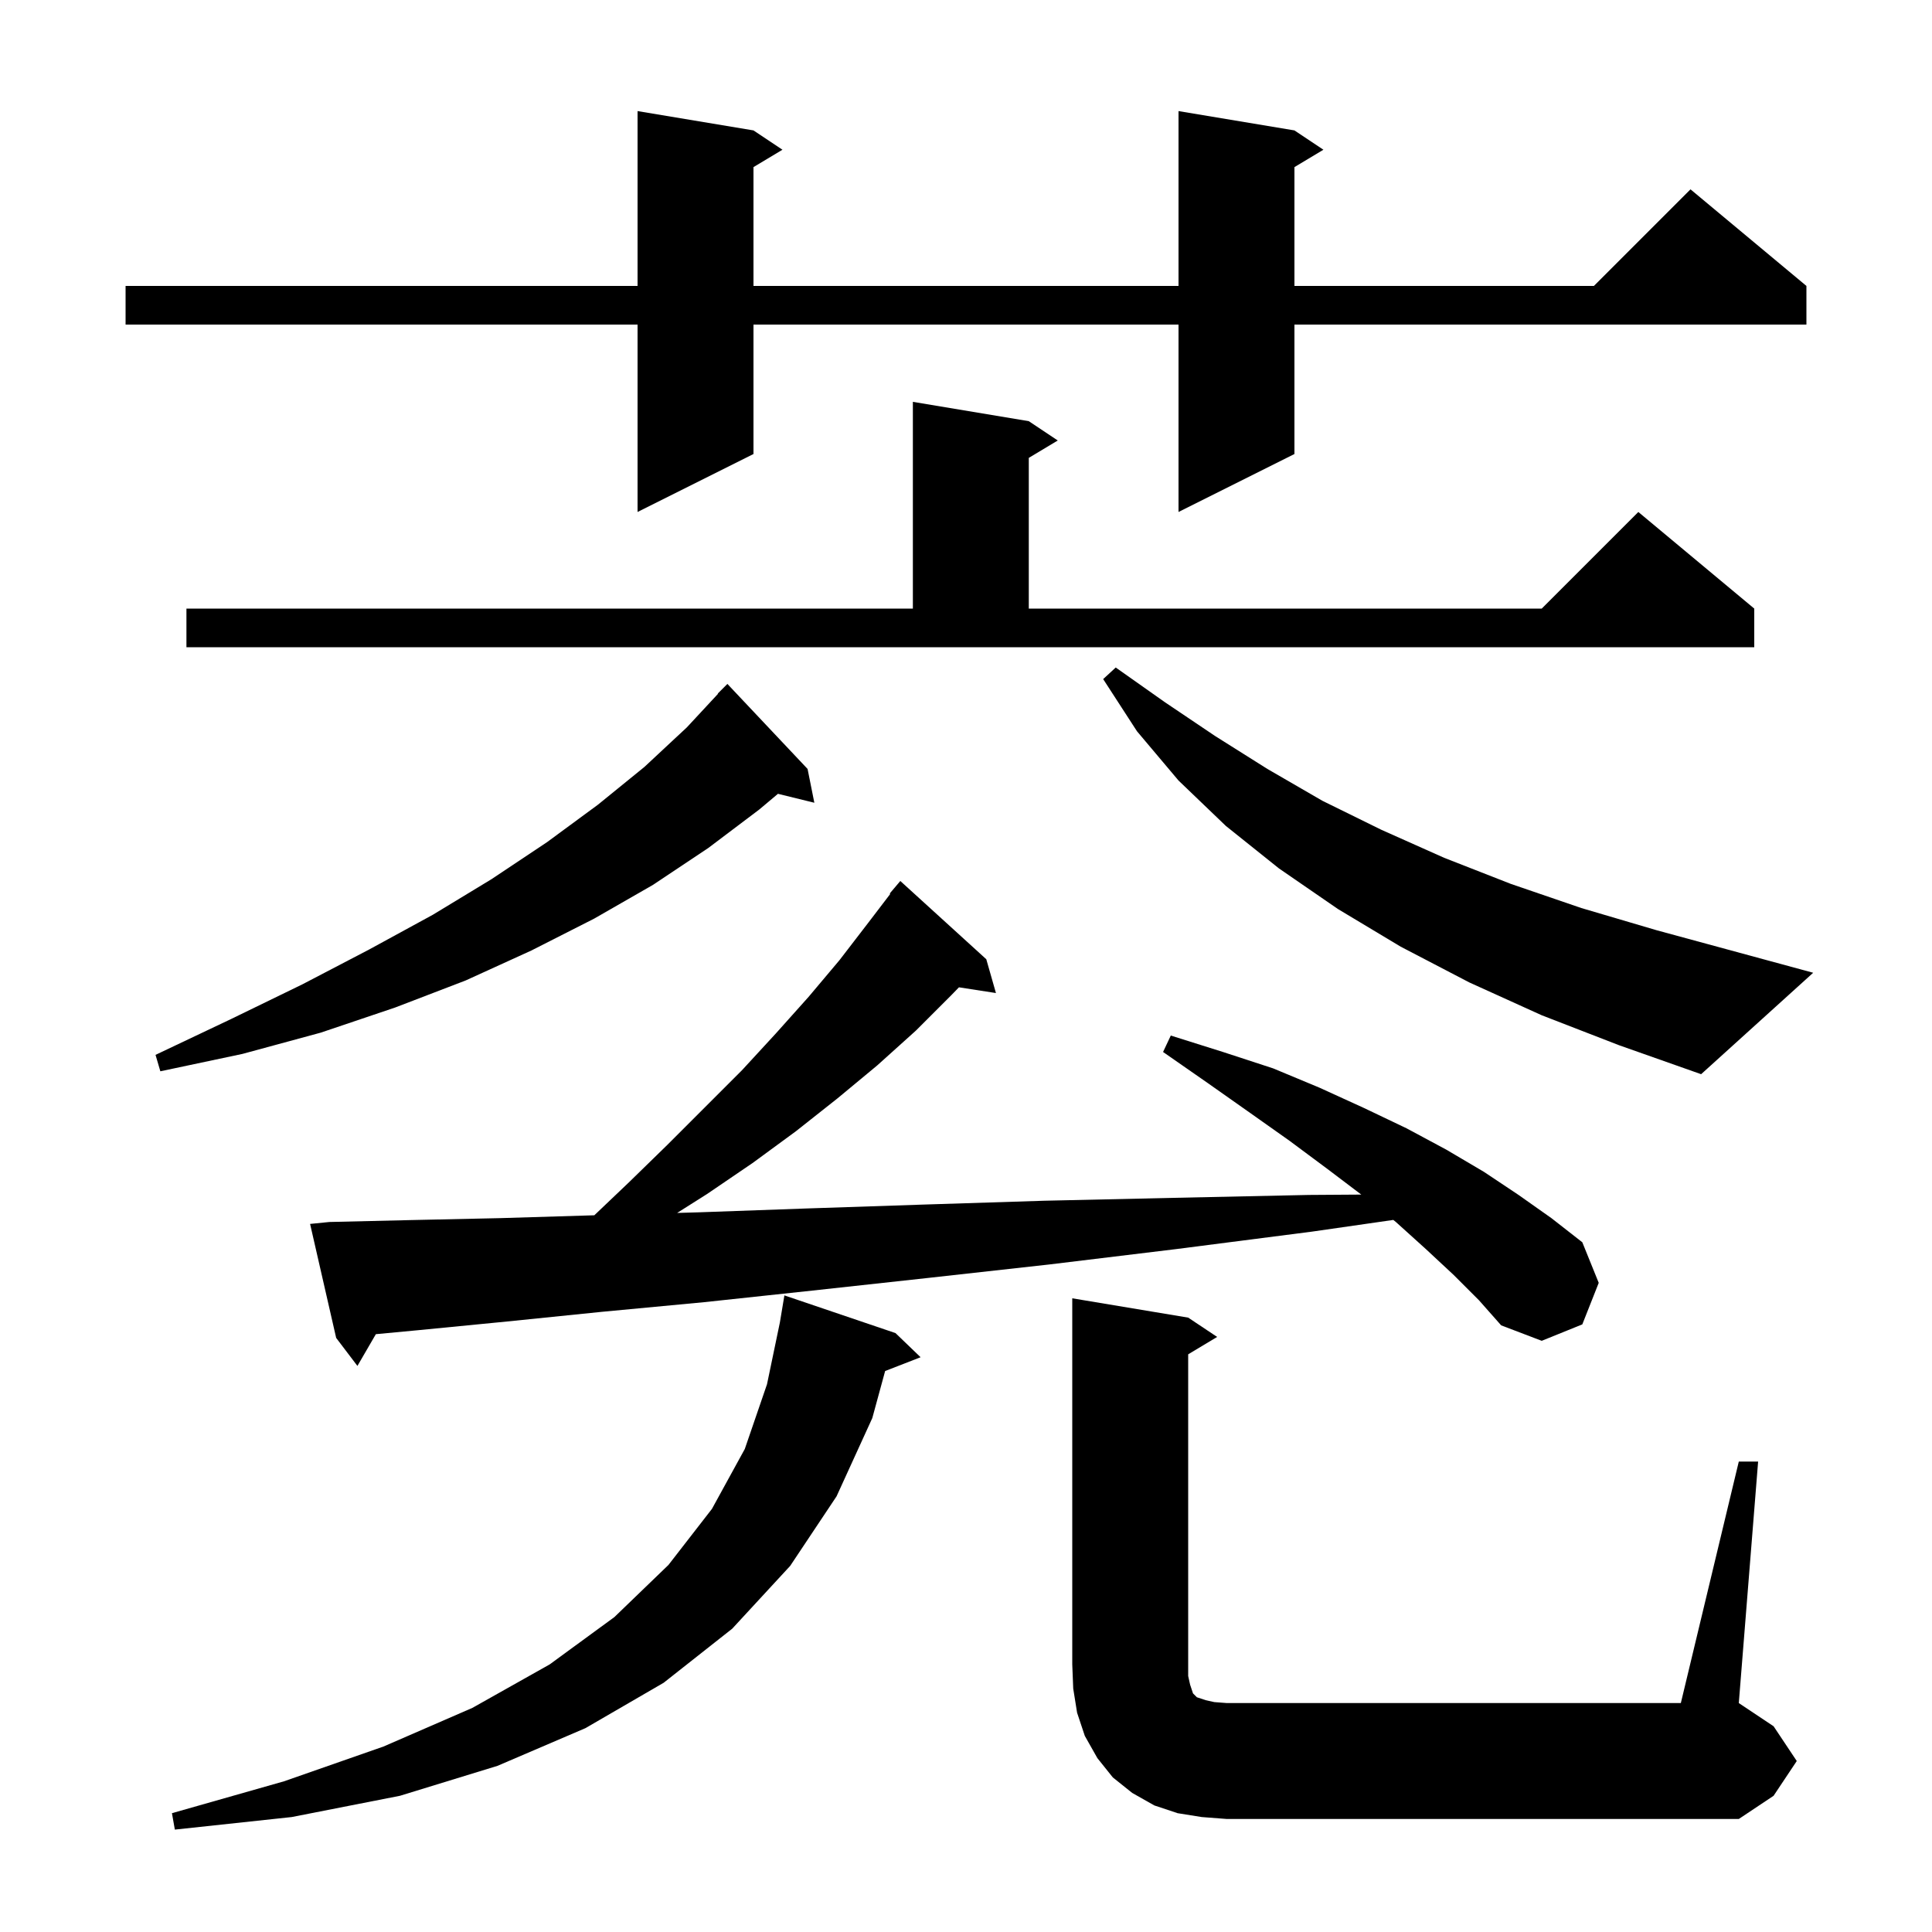 <svg xmlns="http://www.w3.org/2000/svg" xmlns:xlink="http://www.w3.org/1999/xlink" version="1.1" baseProfile="full" viewBox="0 0 200 200" width="200" height="200">
<g fill="black">
<path d="M 92.7 138.0 L 95.3 140.5 L 91.629 141.928 L 90.3 146.8 L 86.6 154.9 L 81.8 162.1 L 75.8 168.6 L 68.7 174.2 L 60.6 178.9 L 51.5 182.8 L 41.4 185.9 L 30.2 188.1 L 18.1 189.4 L 17.8 187.7 L 29.4 184.4 L 39.7 180.8 L 48.9 176.8 L 56.9 172.3 L 63.6 167.4 L 69.2 162.0 L 73.7 156.2 L 77.1 150.0 L 79.4 143.3 L 80.733 136.9 L 81.2 134.1 Z M 180.0 151.3 L 182.0 151.3 L 180.0 176.3 L 183.6 178.7 L 186.0 182.3 L 183.6 185.9 L 180.0 188.3 L 127.0 188.3 L 124.4 188.1 L 121.9 187.7 L 119.5 186.9 L 117.2 185.6 L 115.2 184.0 L 113.6 182.0 L 112.3 179.7 L 111.5 177.3 L 111.1 174.8 L 111.0 172.3 L 111.0 134.4 L 123.0 136.4 L 126.0 138.4 L 123.0 140.2 L 123.0 173.5 L 123.2 174.4 L 123.5 175.3 L 123.9 175.7 L 124.8 176.0 L 125.7 176.2 L 127.0 176.3 L 174.0 176.3 Z M 150.5 132.0 L 147.6 129.3 L 144.5 126.5 L 144.232 126.287 L 135.8 127.5 L 121.8 129.3 L 108.6 130.9 L 96.0 132.3 L 84.1 133.6 L 72.9 134.8 L 62.3 135.8 L 52.5 136.8 L 43.3 137.7 L 38.908 138.113 L 37.0 141.4 L 34.8 138.5 L 32.1 126.7 L 34.1 126.5 L 42.6 126.3 L 51.8 126.1 L 61.524 125.805 L 65.1 122.4 L 69.1 118.5 L 76.8 110.8 L 80.3 107.0 L 83.7 103.2 L 86.9 99.4 L 89.9 95.5 L 92.159 92.54 L 92.1 92.5 L 93.2 91.2 L 102.1 99.3 L 103.1 102.8 L 99.272 102.206 L 98.5 103.0 L 94.8 106.7 L 90.8 110.3 L 86.7 113.7 L 82.4 117.1 L 77.9 120.4 L 73.2 123.6 L 70.098 125.562 L 72.3 125.5 L 83.5 125.1 L 95.5 124.7 L 108.1 124.3 L 121.5 124.0 L 135.5 123.7 L 140.919 123.663 L 137.4 121.0 L 133.5 118.1 L 129.4 115.2 L 125.0 112.1 L 120.4 108.9 L 121.2 107.2 L 126.6 108.9 L 131.8 110.6 L 136.6 112.6 L 141.2 114.7 L 145.6 116.8 L 149.7 119.0 L 153.6 121.3 L 157.2 123.7 L 160.6 126.1 L 163.8 128.6 L 165.5 132.8 L 163.8 137.1 L 159.6 138.8 L 155.4 137.2 L 153.1 134.6 Z M 159.6 105.1 L 152.1 101.7 L 145.0 98.0 L 138.5 94.1 L 132.4 89.9 L 126.9 85.5 L 122.0 80.8 L 117.7 75.7 L 114.2 70.3 L 115.5 69.1 L 120.6 72.7 L 125.8 76.2 L 131.2 79.6 L 136.9 82.9 L 143.0 85.9 L 149.5 88.8 L 156.4 91.5 L 163.7 94.0 L 171.5 96.3 L 187.7 100.7 L 176.1 111.2 L 167.6 108.2 Z M 83.6 79.6 L 84.3 83.1 L 80.534 82.175 L 78.6 83.8 L 73.3 87.8 L 67.6 91.6 L 61.5 95.1 L 55.0 98.4 L 48.2 101.5 L 40.9 104.3 L 33.2 106.9 L 25.1 109.1 L 16.6 110.9 L 16.1 109.2 L 23.9 105.5 L 31.3 101.9 L 38.2 98.3 L 44.8 94.7 L 50.9 91.0 L 56.6 87.2 L 61.9 83.3 L 66.7 79.4 L 71.1 75.3 L 74.328 71.824 L 74.3 71.8 L 75.3 70.8 Z M 19.3 63.0 L 94.5 63.0 L 94.5 41.6 L 106.5 43.6 L 109.5 45.6 L 106.5 47.4 L 106.5 63.0 L 159.6 63.0 L 169.6 53.0 L 181.6 63.0 L 181.6 67.0 L 19.3 67.0 Z M 134.0 13.5 L 137.0 15.5 L 134.0 17.3 L 134.0 29.6 L 165.0 29.6 L 175.0 19.6 L 187.0 29.6 L 187.0 33.6 L 134.0 33.6 L 134.0 47.0 L 122.0 53.0 L 122.0 33.6 L 78.0 33.6 L 78.0 47.0 L 66.0 53.0 L 66.0 33.6 L 13.0 33.6 L 13.0 29.6 L 66.0 29.6 L 66.0 11.5 L 78.0 13.5 L 81.0 15.5 L 78.0 17.3 L 78.0 29.6 L 122.0 29.6 L 122.0 11.5 Z " />
</g>
</svg>
